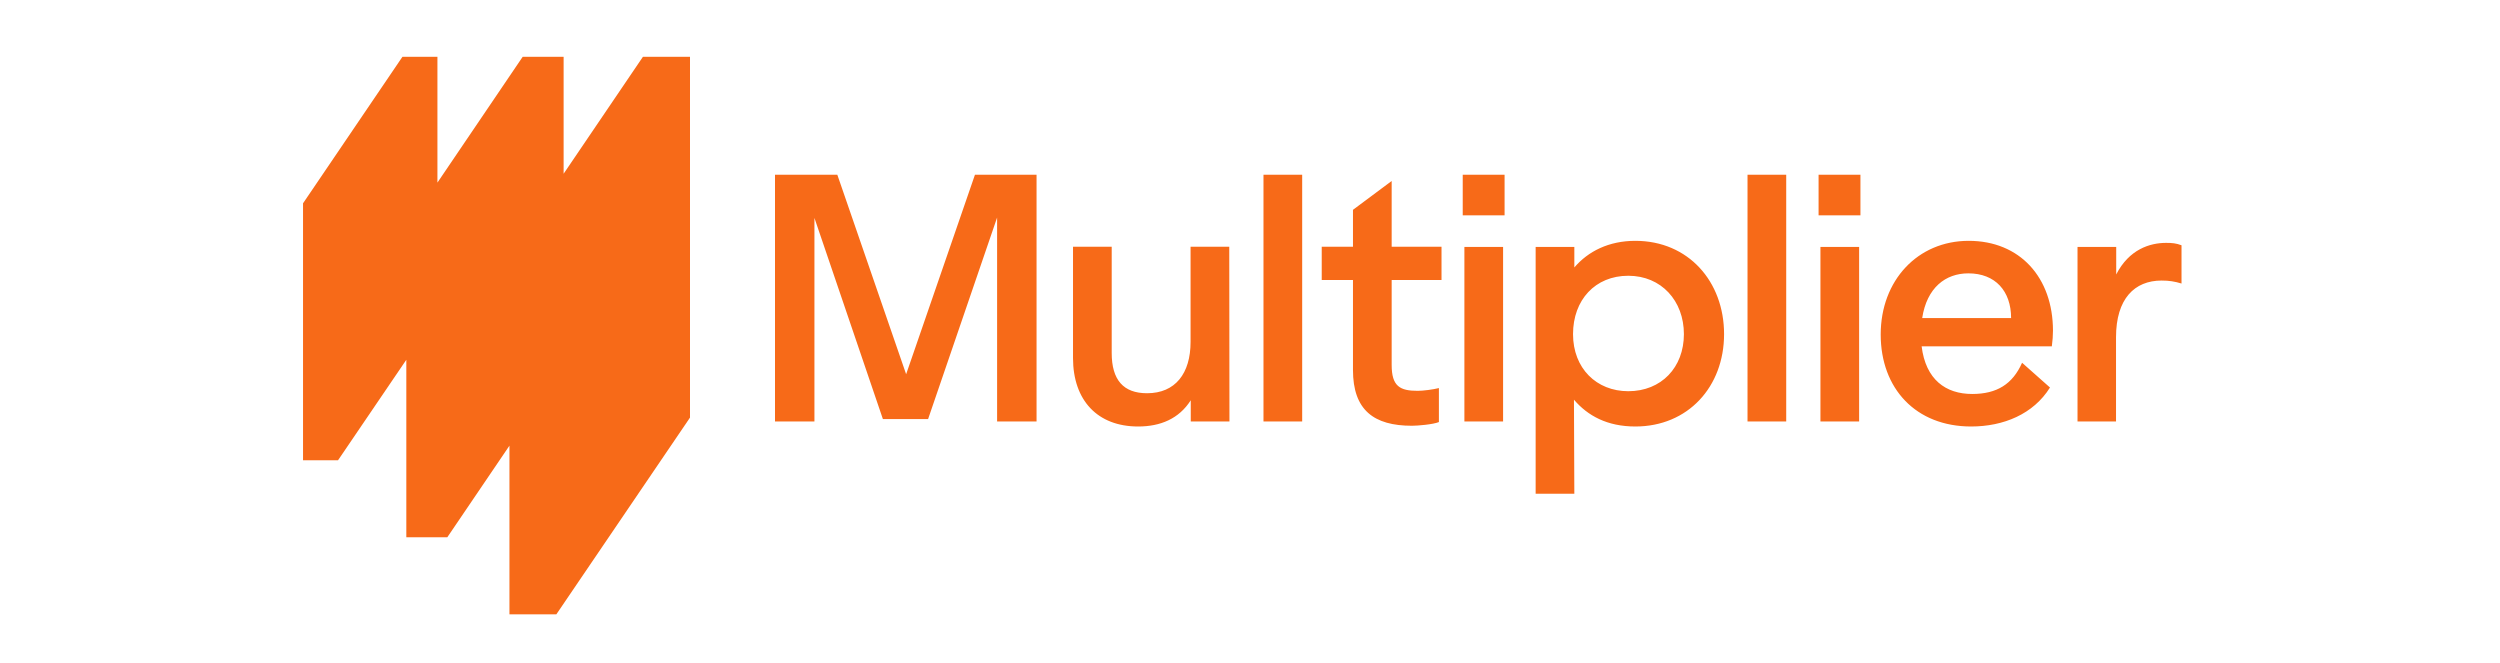 <svg width="132" height="35" viewBox="0 0 132 35" fill="none" xmlns="http://www.w3.org/2000/svg">
<path d="M33.946 3L29.759 9.174V3H27.597L23.096 9.642V3H21.248L16 10.735V24.302H17.848L21.454 18.996V28.369H23.617L26.899 23.531V32.436H29.376L36.432 22.049V3H33.946Z" fill="#F76A18"/>
<path fill-rule="evenodd" clip-rule="evenodd" d="M47.844 19.759L44.21 9.225H40.92V22.255H43.002V11.507L46.617 22.128H49.003L52.647 11.487V22.255H54.73V9.225H51.478L47.844 19.759ZM62.872 22.255H64.915L64.905 13.028H62.862V18.052C62.862 19.719 62.057 20.763 60.564 20.763C59.316 20.763 58.698 20.061 58.698 18.637V13.028H56.655V18.9C56.655 21.153 57.961 22.519 60.092 22.519C61.271 22.519 62.253 22.109 62.872 21.134V22.255ZM68.755 9.225H66.712V22.255H68.755V9.225ZM73.48 13.028V9.556L71.437 11.078V13.028H69.787V14.784H71.437V19.534C71.437 21.651 72.537 22.48 74.55 22.48C74.855 22.48 75.67 22.411 75.974 22.285V20.49C75.67 20.568 75.139 20.636 74.855 20.636C73.921 20.636 73.48 20.402 73.48 19.271V14.784H76.112V13.028H73.48ZM79.363 22.255H77.32V13.038H79.363V22.255ZM77.232 9.225H79.442V11.37H77.232V9.225ZM88.91 17.642C88.91 19.398 87.721 20.656 85.973 20.656C84.293 20.656 83.056 19.446 83.056 17.642C83.056 15.838 84.225 14.56 85.973 14.56C87.721 14.56 88.91 15.886 88.91 17.642ZM83.125 26.069L83.105 21.104C83.832 21.953 84.863 22.519 86.346 22.519C89.126 22.519 91.031 20.422 91.031 17.642C91.031 14.862 89.145 12.716 86.346 12.716C84.942 12.716 83.852 13.272 83.125 14.121V13.038H81.082V26.069H83.125ZM94.312 9.225H92.269V22.255H94.312V9.225ZM96.119 22.255H98.162V13.038H96.119V22.255ZM98.231 9.225H96.021V11.37H98.231V9.225ZM106.186 16.793C106.186 15.369 105.352 14.433 103.928 14.433C102.72 14.433 101.737 15.194 101.492 16.793H106.186ZM108.397 17.466C108.397 17.73 108.377 17.964 108.337 18.286H101.462C101.678 20.041 102.729 20.802 104.134 20.802C105.43 20.802 106.265 20.285 106.766 19.154L108.239 20.461C107.365 21.865 105.784 22.519 104.075 22.519C101.158 22.519 99.301 20.519 99.301 17.661C99.301 14.804 101.256 12.716 103.947 12.716C106.648 12.716 108.397 14.648 108.397 17.466ZM111.736 14.492V13.038H109.693V22.255H111.726V17.808C111.726 15.769 112.708 14.813 114.132 14.813C114.526 14.813 114.83 14.862 115.184 14.97V12.95C114.898 12.843 114.692 12.824 114.368 12.824C113.514 12.824 112.414 13.165 111.736 14.492Z" fill="#F76A18"/>
</svg>
